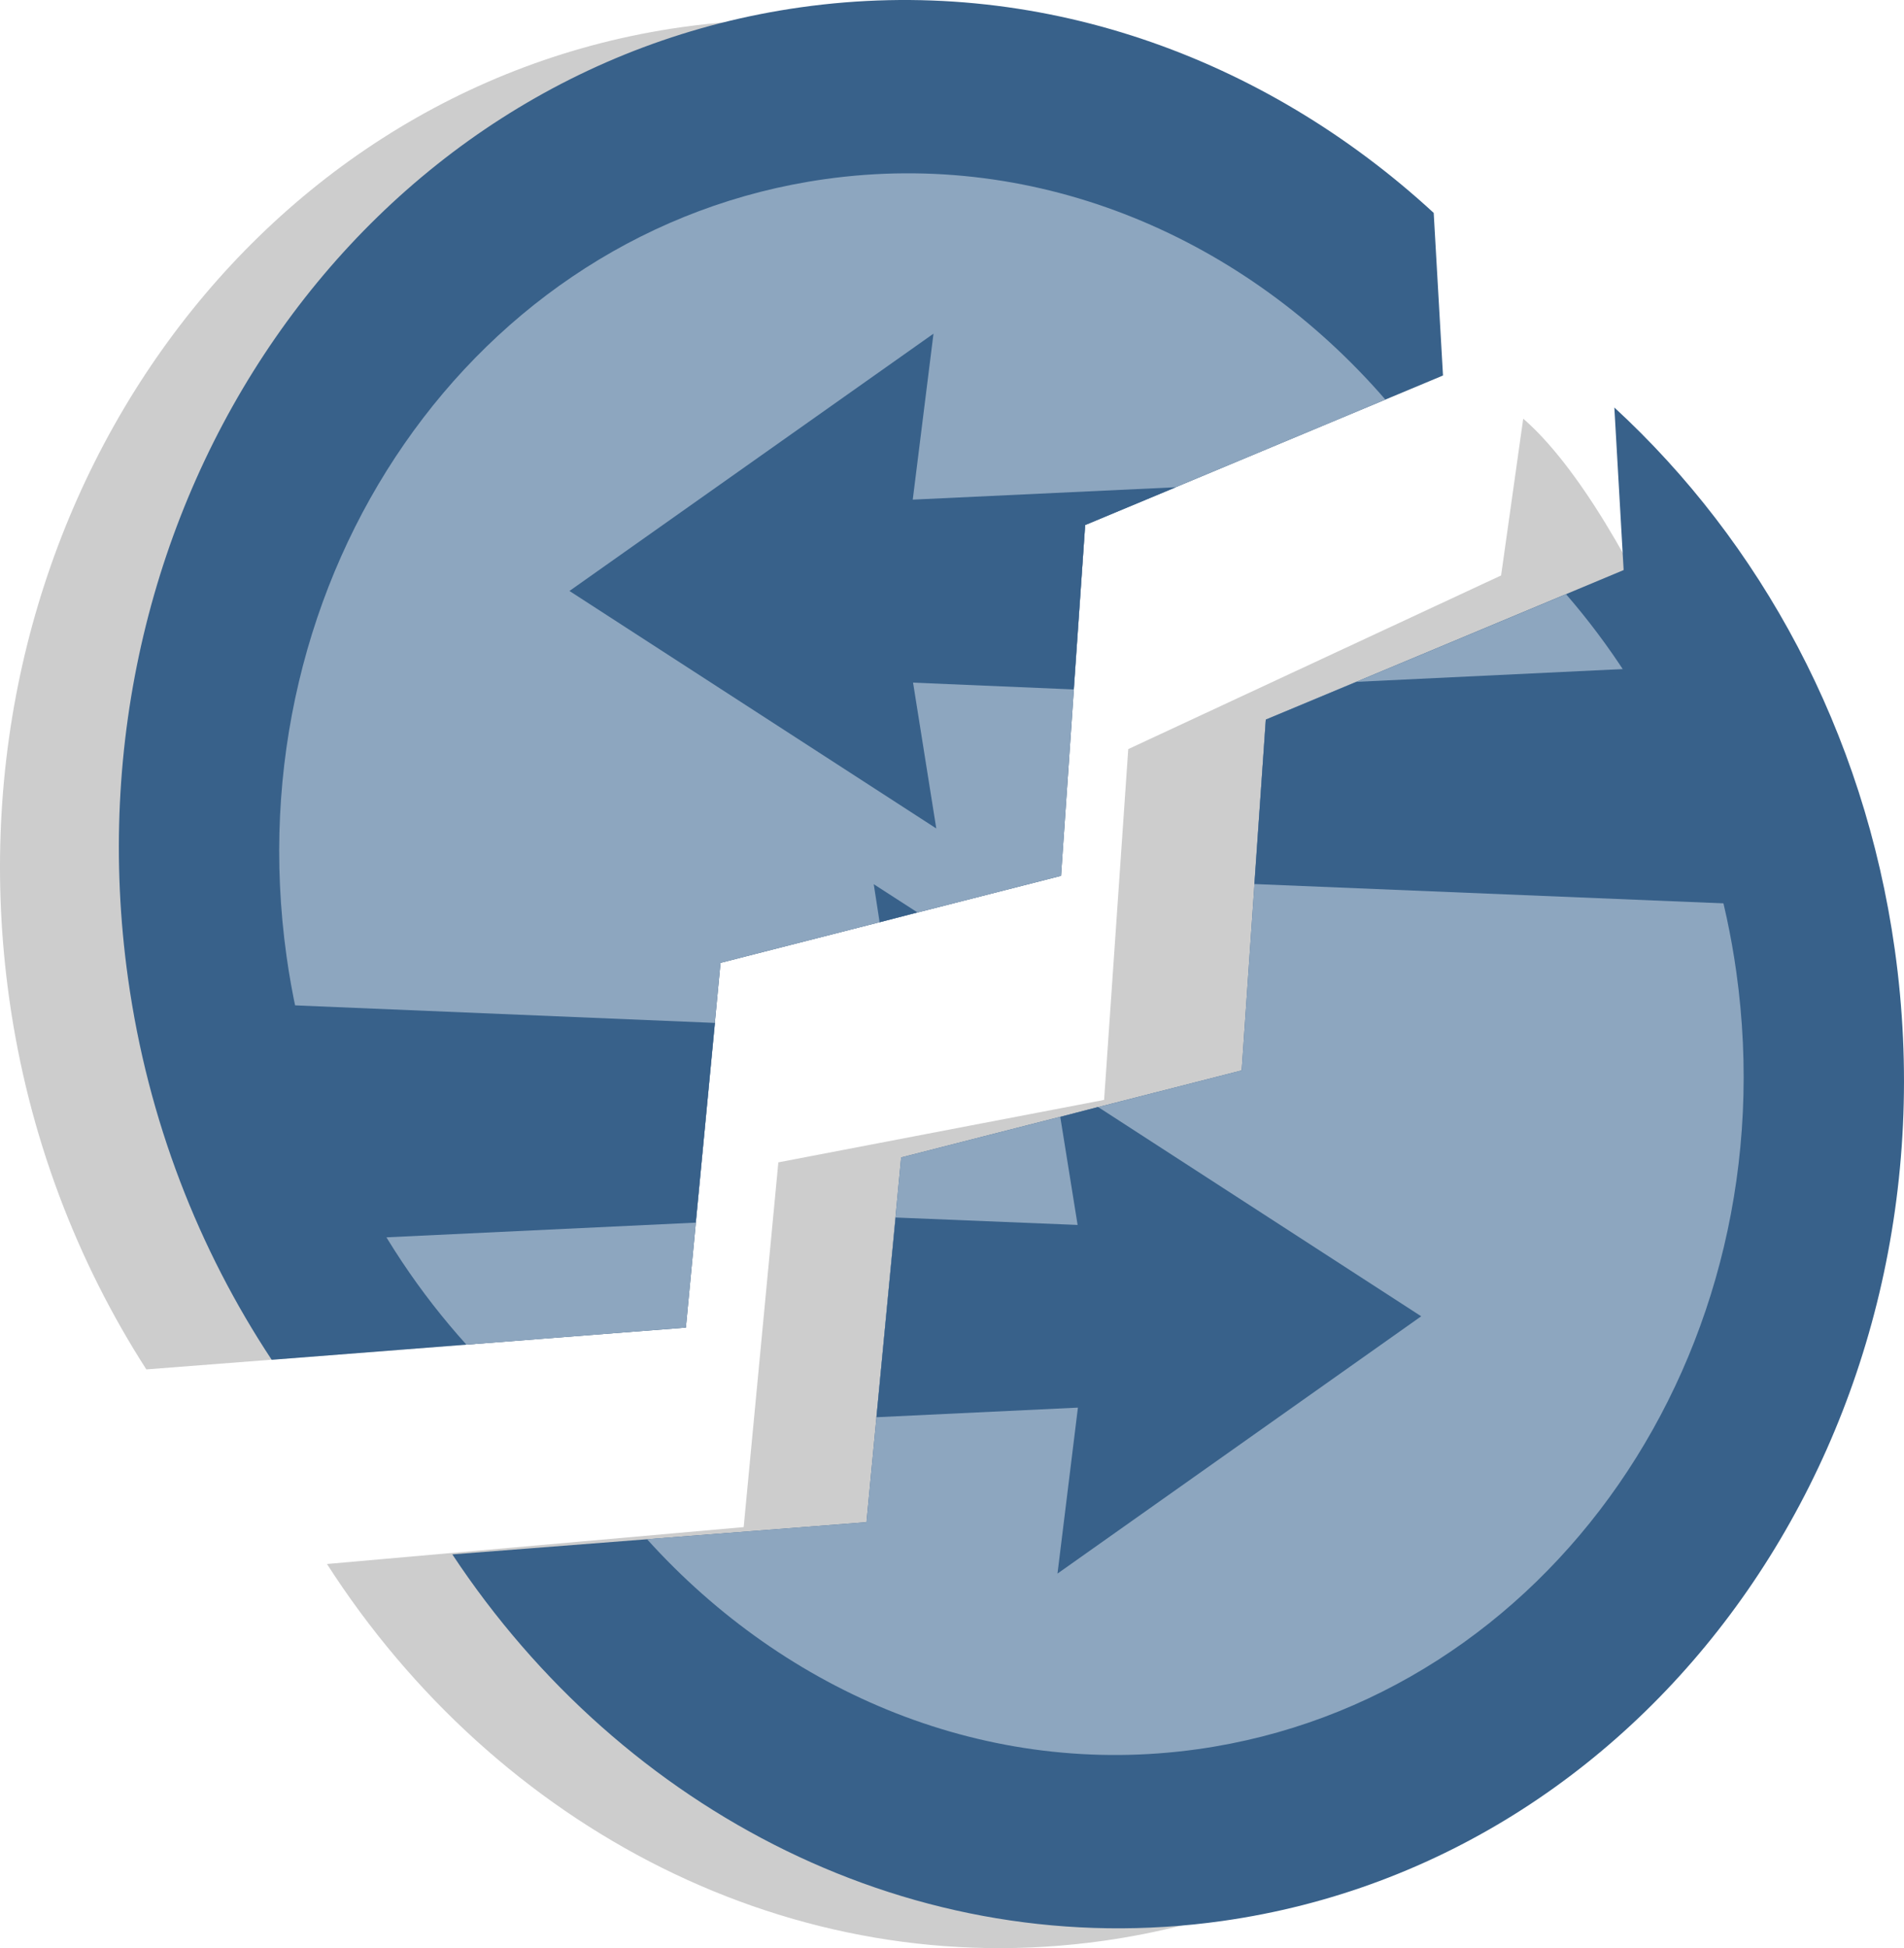 <?xml version="1.0" encoding="UTF-8" standalone="no"?>
<!-- Created with Inkscape (http://www.inkscape.org/) -->
<svg
   xmlns:svg="http://www.w3.org/2000/svg"
   xmlns="http://www.w3.org/2000/svg"
   version="1.0"
   width="192.22"
   height="196.617"
   id="svg2">
  <defs
     id="defs4" />
  <path
     d="M 33.01,157.847 C 50.126,184.501 79.988,200.304 111.385,195.878 C 155.607,189.644 186.005,145.762 179.291,97.847 C 177.179,82.776 164.722,51.739 153.778,42.253 L 151.545,58.078 L 113.903,75.604 L 111.466,111.01 L 78.579,117.311 L 75.079,154.124 L 33.01,157.847 z "
     style="fill:#000000;fill-opacity:0.196;fill-rule:evenodd"
     id="path2386" />
  <path
     d="M 14.773,138.207 L 69.241,133.988 L 72.741,97.176 L 107.116,88.394 L 109.554,52.988 L 145.46,37.988 C 128.094,12.99 99.148,-1.535 68.835,2.738 C 24.613,8.972 -5.785,52.854 0.929,100.769 C 2.876,114.666 7.78,127.318 14.773,138.207 z "
     style="fill:#000000;fill-opacity:0.196;fill-rule:evenodd"
     id="path1367" />
  <path
     d="M 45.666,156.878 C 62.885,182.913 92.391,198.247 123.385,193.878 C 167.607,187.644 198.005,143.762 191.291,95.847 C 188.192,73.733 177.696,54.678 162.978,41.128 L 163.916,57.534 L 127.791,72.628 L 125.353,108.034 L 90.978,116.815 L 87.478,153.628 L 45.666,156.878 z "
     style="fill:#38618a;fill-opacity:1;fill-rule:evenodd"
     id="path2364" />
  <path
     d="M 27.429,137.238 L 69.241,133.988 L 72.741,97.176 L 107.116,88.394 L 109.554,52.988 L 145.679,37.894 L 144.741,21.488 C 127.569,5.677 104.648,-2.619 80.835,0.738 C 36.613,6.972 6.215,50.854 12.929,98.769 C 14.937,113.102 20.08,126.126 27.429,137.238 z "
     style="fill:#38618a;fill-opacity:1;fill-rule:evenodd"
     id="path1306" />
  <path
     d="M 65.322,155.347 C 79.392,170.931 99.722,179.526 120.947,176.534 C 156.325,171.547 180.662,136.429 175.291,98.097 C 173.216,83.286 166.977,70.213 158.103,59.972 L 127.791,72.628 L 125.353,108.034 L 90.978,116.815 L 87.478,153.628 L 65.322,155.347 z "
     style="fill:#8da6bf;fill-opacity:1;fill-rule:evenodd"
     id="path2369" />
  <path
     d="M 47.085,135.707 L 69.241,133.988 L 72.741,97.176 L 107.116,88.394 L 109.554,52.988 L 139.866,40.332 C 125.773,24.066 104.982,15.022 83.273,18.082 C 47.895,23.069 23.558,58.187 28.929,96.519 C 31.078,111.854 37.704,125.316 47.085,135.707 z "
     style="fill:#8da6bf;fill-opacity:1;fill-rule:evenodd"
     id="path1308" />
  <path
     d="M 126.635,89.222 L 176.728,91.284 L 168.228,67.315 L 136.947,68.815 L 127.791,72.628 L 126.635,89.222 z "
     style="fill:#38618a;fill-opacity:1;fill-rule:evenodd;stroke:none;stroke-width:1px;stroke-linecap:butt;stroke-linejoin:miter;stroke-opacity:1"
     id="path2374" />
  <path
     d="M 108.398,69.582 L 109.554,52.988 L 118.71,49.176 L 92.148,50.426 L 94.241,33.676 L 57.491,59.644 L 94.523,83.613 L 92.179,68.894 L 108.398,69.582 z "
     style="fill:#38618a;fill-opacity:1;fill-rule:evenodd;stroke:none;stroke-width:1px;stroke-linecap:butt;stroke-linejoin:miter;stroke-opacity:1"
     id="path1307" />
  <path
     d="M 88.804,93.082 L 92.616,92.082 L 88.21,89.238 L 88.804,93.082 z "
     style="fill:#38618a;fill-opacity:1;fill-rule:evenodd;stroke:none;stroke-width:1px;stroke-linecap:butt;stroke-linejoin:miter;stroke-opacity:1"
     id="path2381" />
  <path
     d="M 88.478,143.034 L 108.822,142.065 L 106.76,158.815 L 143.478,132.847 L 110.853,111.722 L 107.041,112.722 L 108.791,123.628 L 90.416,122.878 L 88.478,143.034 z "
     style="fill:#38618a;fill-opacity:1;fill-rule:evenodd;stroke:none;stroke-width:1px;stroke-linecap:butt;stroke-linejoin:miter;stroke-opacity:1"
     id="path2379" />
  <path
     d="M 70.241,123.394 L 72.179,103.238 L 24.273,101.238 L 32.741,125.176 L 70.241,123.394 z "
     style="fill:#38618a;fill-opacity:1;fill-rule:evenodd;stroke:none;stroke-width:1px;stroke-linecap:butt;stroke-linejoin:miter;stroke-opacity:1"
     id="path1309" />
</svg>
